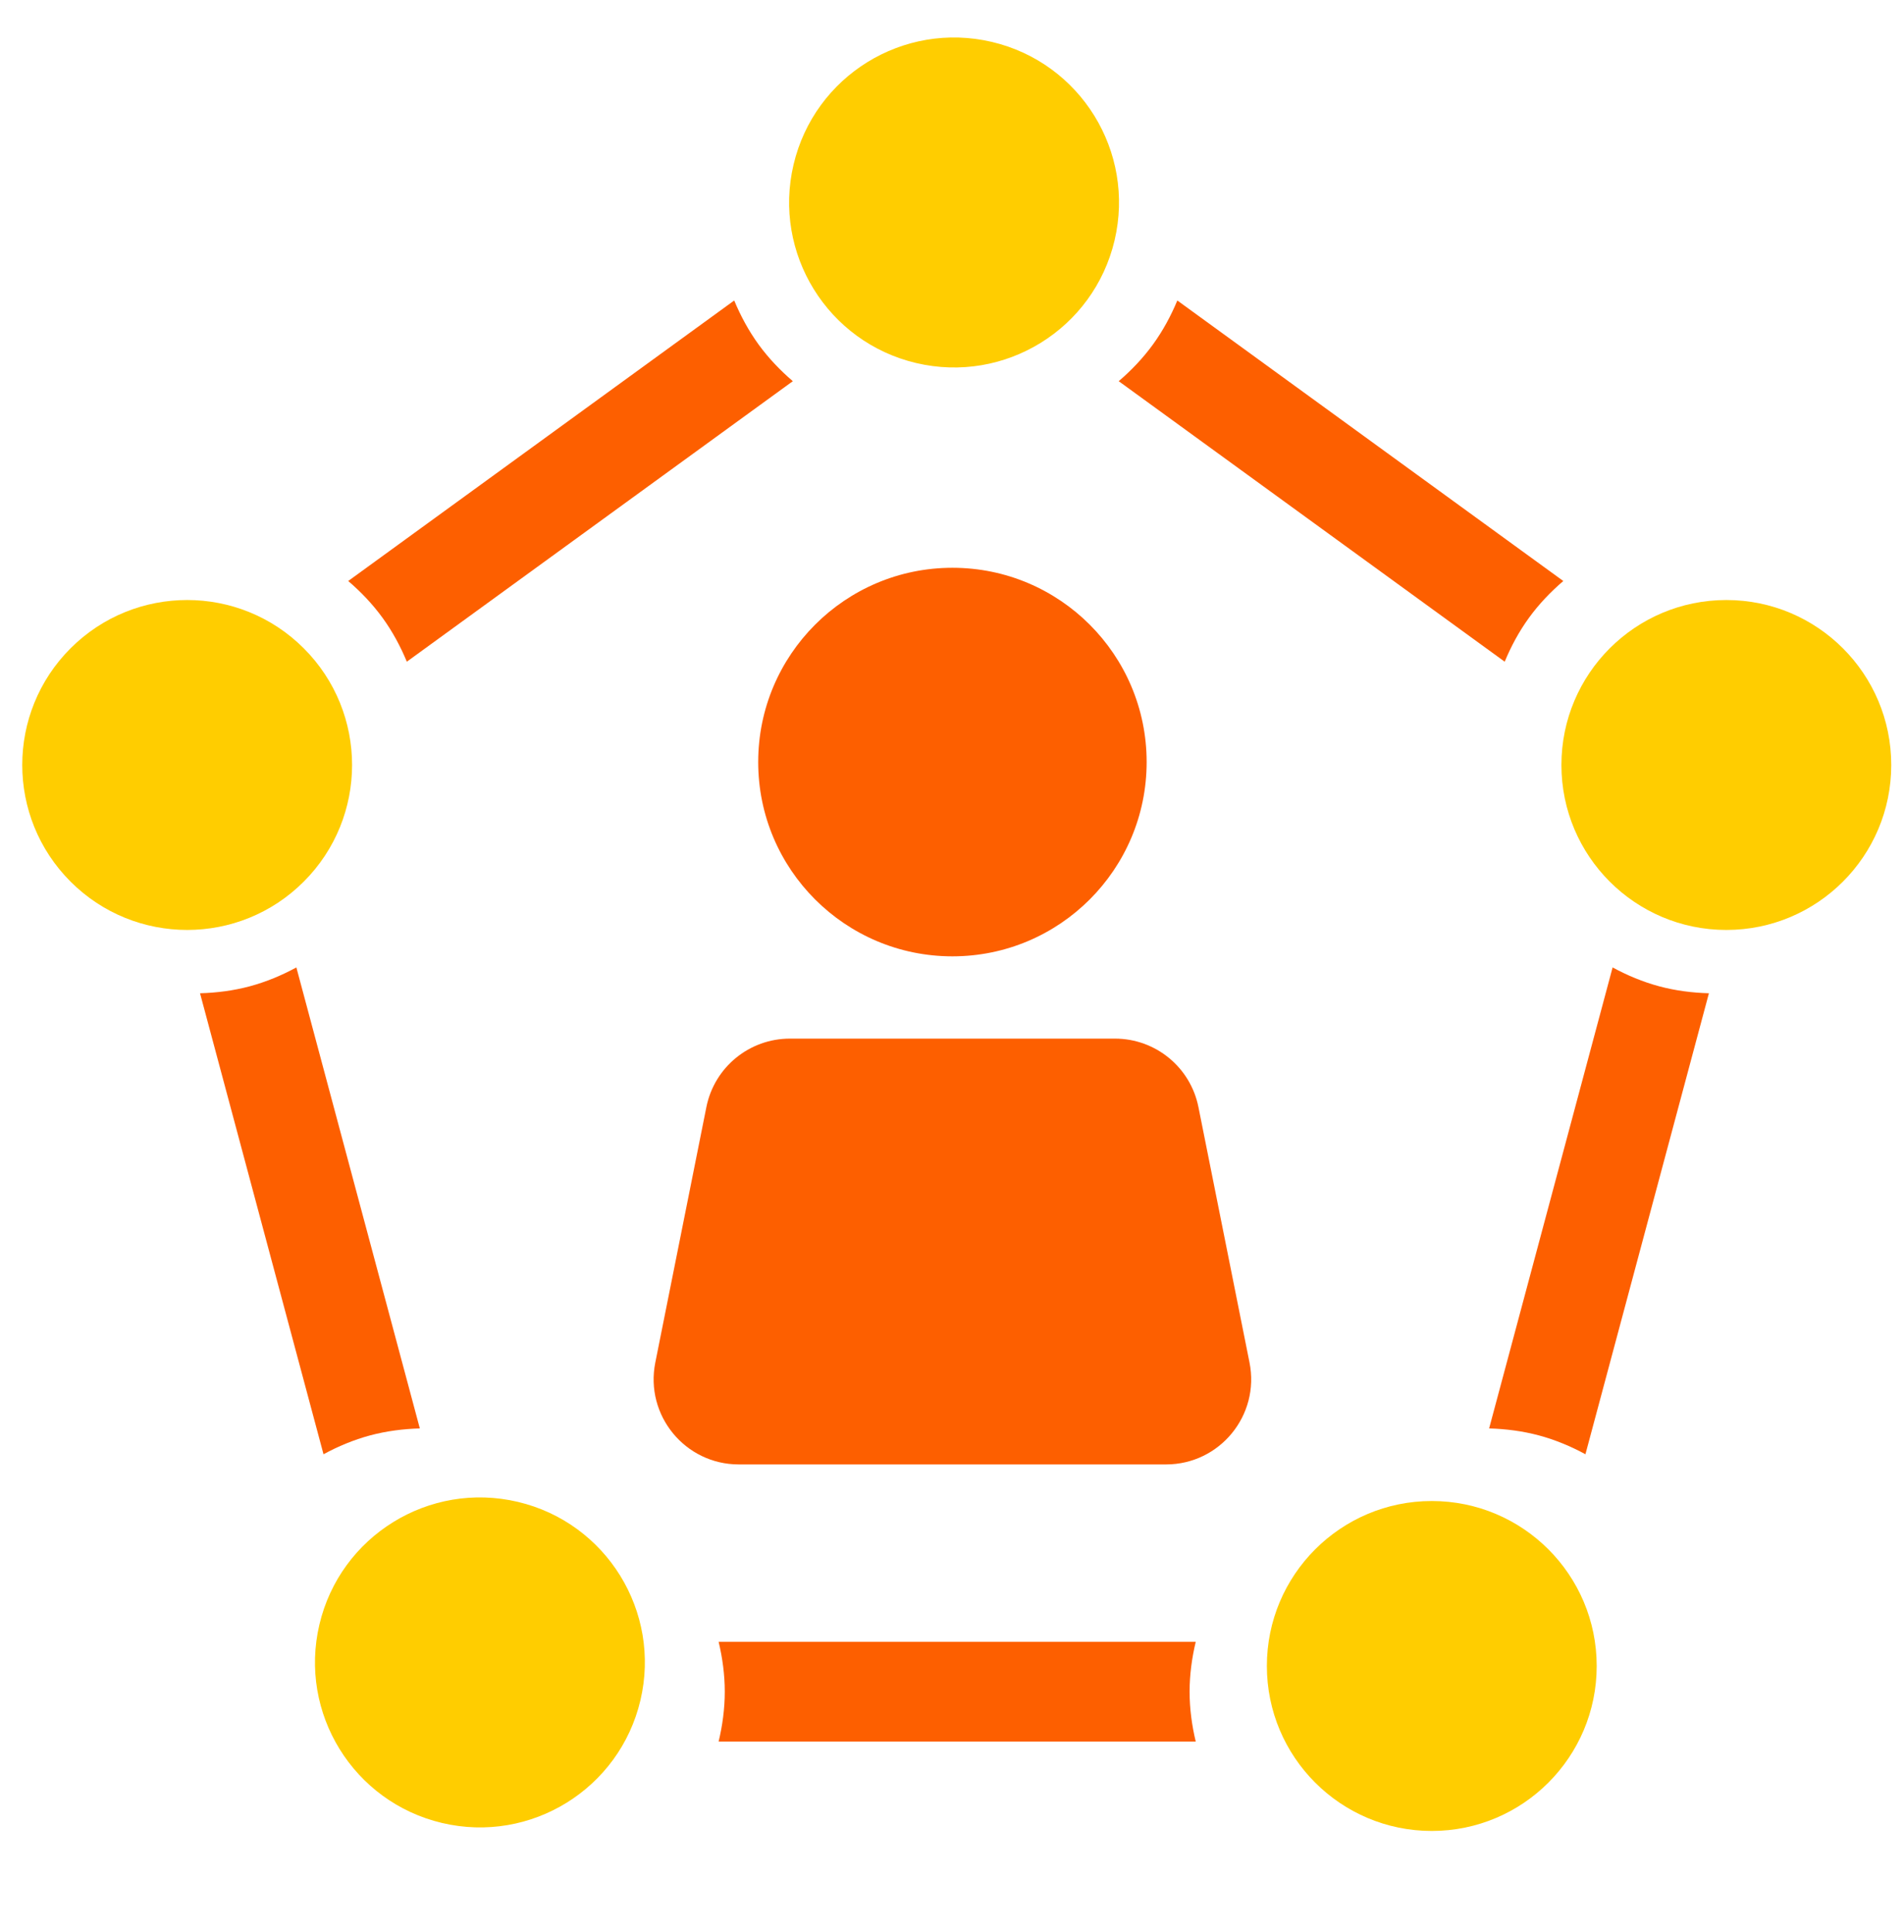 <svg width="70" height="71" viewBox="0 0 70 71" fill="none" xmlns="http://www.w3.org/2000/svg">
<g clip-path="url(#clip0_4074_13714)">
<path d="M42.156 28.008C42.156 31.952 38.959 35.149 35.015 35.149C31.072 35.149 27.875 31.952 27.875 28.008C27.875 24.065 31.072 20.868 35.015 20.868C38.959 20.868 42.156 24.065 42.156 28.008Z" fill="#FD5F00"/>
<path d="M25.97 40.689C26.263 39.226 27.547 38.173 29.04 38.173L40.991 38.173C42.483 38.173 43.768 39.226 44.06 40.689L45.938 50.079C46.326 52.016 44.844 53.823 42.869 53.823L27.161 53.823C25.186 53.823 23.705 52.016 24.092 50.079L25.97 40.689Z" fill="#FD5F00"/>
<path d="M59.287 35.557C59.821 35.847 60.399 36.089 60.999 36.25C61.599 36.411 62.218 36.489 62.828 36.506L58.288 53.449C57.754 53.159 57.176 52.917 56.576 52.756C55.977 52.596 55.355 52.517 54.747 52.5L59.287 35.557Z" fill="#FD5F00"/>
<path d="M10.896 35.557C10.361 35.847 9.783 36.089 9.183 36.25C8.584 36.411 7.964 36.489 7.354 36.506L11.894 53.449C12.428 53.159 13.006 52.917 13.606 52.756C14.206 52.596 14.828 52.517 15.435 52.5L10.896 35.557Z" fill="#FD5F00"/>
<path d="M43.961 64.009C43.819 63.418 43.735 62.797 43.735 62.176C43.735 61.555 43.819 60.937 43.961 60.343H26.42C26.562 60.934 26.646 61.555 26.646 62.176C26.646 62.797 26.562 63.418 26.42 64.009H43.961Z" fill="#FD5F00"/>
<path d="M55.32 24.32C55.552 23.758 55.849 23.206 56.214 22.704C56.579 22.201 57.011 21.751 57.474 21.354L43.284 11.044C43.051 11.605 42.754 12.157 42.389 12.659C42.024 13.162 41.591 13.615 41.129 14.01L55.32 24.32Z" fill="#FD5F00"/>
<path d="M14.957 24.32C14.724 23.758 14.428 23.206 14.062 22.704C13.697 22.201 13.266 21.751 12.802 21.354L26.993 11.044C27.226 11.605 27.523 12.157 27.887 12.659C28.253 13.162 28.686 13.615 29.148 14.01L14.957 24.32Z" fill="#FD5F00"/>
<path d="M40.977 8.835C41.746 5.576 39.727 2.31 36.468 1.541C33.209 0.772 29.944 2.79 29.175 6.049C28.405 9.308 30.424 12.574 33.683 13.343C36.942 14.112 40.207 12.094 40.977 8.835Z" fill="#FFCD00"/>
<path d="M63.468 34.179C66.817 34.179 69.531 31.464 69.531 28.116C69.531 24.767 66.817 22.053 63.468 22.053C60.12 22.053 57.405 24.767 57.405 28.116C57.405 31.464 60.12 34.179 63.468 34.179Z" fill="#FFCD00"/>
<path d="M52.639 67.294C55.988 67.294 58.702 64.579 58.702 61.231C58.702 57.883 55.988 55.168 52.639 55.168C49.291 55.168 46.576 57.883 46.576 61.231C46.576 64.579 49.291 67.294 52.639 67.294Z" fill="#FFCD00"/>
<path d="M11.168 32.403C13.536 30.035 13.536 26.196 11.168 23.828C8.801 21.461 4.962 21.461 2.594 23.828C0.226 26.196 0.226 30.035 2.594 32.403C4.962 34.771 8.801 34.771 11.168 32.403Z" fill="#FFCD00"/>
<path d="M23.545 62.492C24.314 59.233 22.296 55.968 19.037 55.199C15.778 54.43 12.512 56.448 11.743 59.707C10.974 62.966 12.992 66.231 16.252 67.001C19.511 67.77 22.776 65.751 23.545 62.492Z" fill="#FFCD00"/>
</g>
<defs>
<clipPath id="clip0_4074_13714">
<rect width="70" height="70" fill="white" transform="translate(0 0.148)"/>
</clipPath>
</defs>
</svg>
